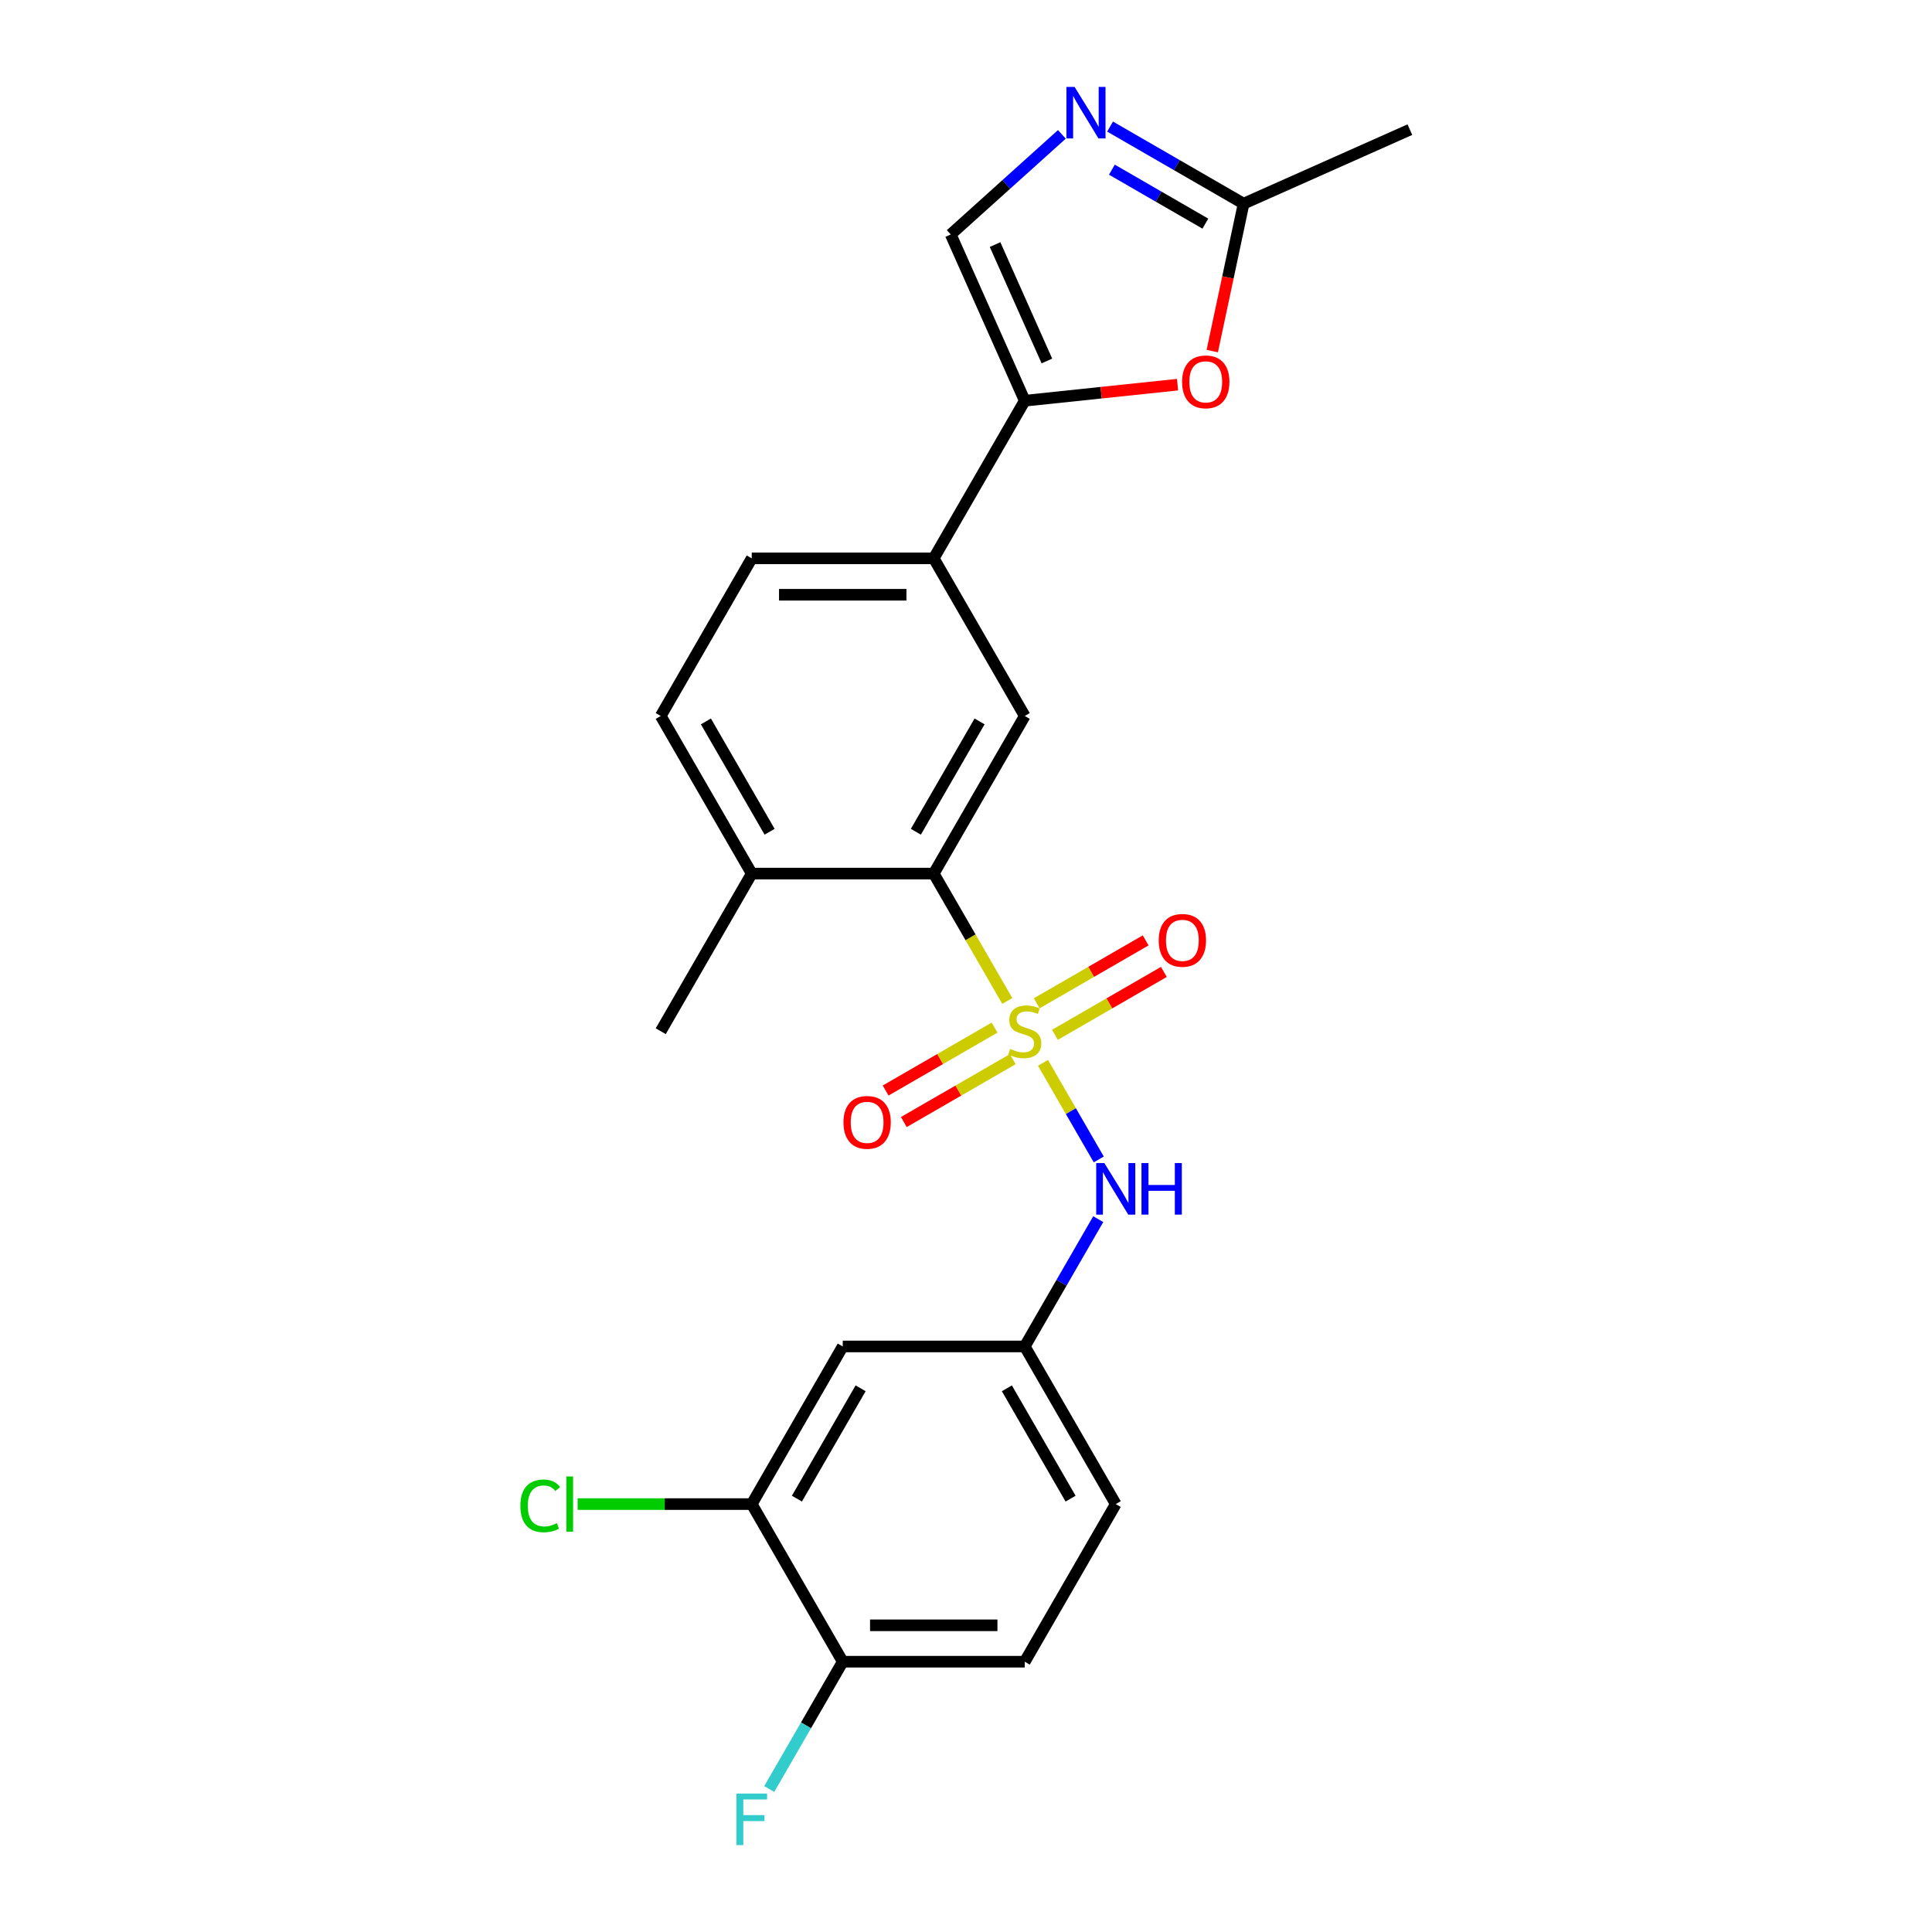 <?xml version='1.0' encoding='iso-8859-1'?>
<svg version='1.1' baseProfile='full'
              xmlns='http://www.w3.org/2000/svg'
                      xmlns:rdkit='http://www.rdkit.org/xml'
                      xmlns:xlink='http://www.w3.org/1999/xlink'
                  xml:space='preserve'
width='1000px' height='1000px' viewBox='0 0 1000 1000'>
<!-- END OF HEADER -->
<rect style='opacity:1.0;fill:#FFFFFF;stroke:none' width='1000' height='1000' x='0' y='0'> </rect>
<path class='bond-0' d='M 521.367,518.099 L 502.335,485.135' style='fill:none;fill-rule:evenodd;stroke:#CCCC00;stroke-width:6px;stroke-linecap:butt;stroke-linejoin:miter;stroke-opacity:1' />
<path class='bond-0' d='M 502.335,485.135 L 483.303,452.171' style='fill:none;fill-rule:evenodd;stroke:#000000;stroke-width:6px;stroke-linecap:butt;stroke-linejoin:miter;stroke-opacity:1' />
<path class='bond-3' d='M 539.859,550.13 L 554.29,575.125' style='fill:none;fill-rule:evenodd;stroke:#CCCC00;stroke-width:6px;stroke-linecap:butt;stroke-linejoin:miter;stroke-opacity:1' />
<path class='bond-3' d='M 554.29,575.125 L 568.721,600.12' style='fill:none;fill-rule:evenodd;stroke:#0000FF;stroke-width:6px;stroke-linecap:butt;stroke-linejoin:miter;stroke-opacity:1' />
<path class='bond-9' d='M 546.026,535.617 L 574.22,519.339' style='fill:none;fill-rule:evenodd;stroke:#CCCC00;stroke-width:6px;stroke-linecap:butt;stroke-linejoin:miter;stroke-opacity:1' />
<path class='bond-9' d='M 574.22,519.339 L 602.415,503.061' style='fill:none;fill-rule:evenodd;stroke:#FF0000;stroke-width:6px;stroke-linecap:butt;stroke-linejoin:miter;stroke-opacity:1' />
<path class='bond-9' d='M 536.605,519.3 L 564.8,503.022' style='fill:none;fill-rule:evenodd;stroke:#CCCC00;stroke-width:6px;stroke-linecap:butt;stroke-linejoin:miter;stroke-opacity:1' />
<path class='bond-9' d='M 564.8,503.022 L 592.994,486.743' style='fill:none;fill-rule:evenodd;stroke:#FF0000;stroke-width:6px;stroke-linecap:butt;stroke-linejoin:miter;stroke-opacity:1' />
<path class='bond-10' d='M 514.787,531.896 L 486.592,548.175' style='fill:none;fill-rule:evenodd;stroke:#CCCC00;stroke-width:6px;stroke-linecap:butt;stroke-linejoin:miter;stroke-opacity:1' />
<path class='bond-10' d='M 486.592,548.175 L 458.398,564.453' style='fill:none;fill-rule:evenodd;stroke:#FF0000;stroke-width:6px;stroke-linecap:butt;stroke-linejoin:miter;stroke-opacity:1' />
<path class='bond-10' d='M 524.208,548.213 L 496.013,564.492' style='fill:none;fill-rule:evenodd;stroke:#CCCC00;stroke-width:6px;stroke-linecap:butt;stroke-linejoin:miter;stroke-opacity:1' />
<path class='bond-10' d='M 496.013,564.492 L 467.818,580.77' style='fill:none;fill-rule:evenodd;stroke:#FF0000;stroke-width:6px;stroke-linecap:butt;stroke-linejoin:miter;stroke-opacity:1' />
<path class='bond-6' d='M 483.303,452.171 L 530.406,370.586' style='fill:none;fill-rule:evenodd;stroke:#000000;stroke-width:6px;stroke-linecap:butt;stroke-linejoin:miter;stroke-opacity:1' />
<path class='bond-6' d='M 474.051,430.513 L 507.024,373.403' style='fill:none;fill-rule:evenodd;stroke:#000000;stroke-width:6px;stroke-linecap:butt;stroke-linejoin:miter;stroke-opacity:1' />
<path class='bond-14' d='M 483.303,452.171 L 389.097,452.171' style='fill:none;fill-rule:evenodd;stroke:#000000;stroke-width:6px;stroke-linecap:butt;stroke-linejoin:miter;stroke-opacity:1' />
<path class='bond-1' d='M 530.406,207.416 L 483.303,289.001' style='fill:none;fill-rule:evenodd;stroke:#000000;stroke-width:6px;stroke-linecap:butt;stroke-linejoin:miter;stroke-opacity:1' />
<path class='bond-4' d='M 530.406,207.416 L 569.951,203.259' style='fill:none;fill-rule:evenodd;stroke:#000000;stroke-width:6px;stroke-linecap:butt;stroke-linejoin:miter;stroke-opacity:1' />
<path class='bond-4' d='M 569.951,203.259 L 609.495,199.103' style='fill:none;fill-rule:evenodd;stroke:#FF0000;stroke-width:6px;stroke-linecap:butt;stroke-linejoin:miter;stroke-opacity:1' />
<path class='bond-5' d='M 530.406,207.416 L 492.089,121.354' style='fill:none;fill-rule:evenodd;stroke:#000000;stroke-width:6px;stroke-linecap:butt;stroke-linejoin:miter;stroke-opacity:1' />
<path class='bond-5' d='M 541.871,186.843 L 515.049,126.6' style='fill:none;fill-rule:evenodd;stroke:#000000;stroke-width:6px;stroke-linecap:butt;stroke-linejoin:miter;stroke-opacity:1' />
<path class='bond-2' d='M 549.625,69.548 L 520.857,95.451' style='fill:none;fill-rule:evenodd;stroke:#0000FF;stroke-width:6px;stroke-linecap:butt;stroke-linejoin:miter;stroke-opacity:1' />
<path class='bond-2' d='M 520.857,95.451 L 492.089,121.354' style='fill:none;fill-rule:evenodd;stroke:#000000;stroke-width:6px;stroke-linecap:butt;stroke-linejoin:miter;stroke-opacity:1' />
<path class='bond-26' d='M 574.571,65.519 L 609.127,85.469' style='fill:none;fill-rule:evenodd;stroke:#0000FF;stroke-width:6px;stroke-linecap:butt;stroke-linejoin:miter;stroke-opacity:1' />
<path class='bond-26' d='M 609.127,85.469 L 643.683,105.42' style='fill:none;fill-rule:evenodd;stroke:#000000;stroke-width:6px;stroke-linecap:butt;stroke-linejoin:miter;stroke-opacity:1' />
<path class='bond-26' d='M 575.517,87.821 L 599.707,101.787' style='fill:none;fill-rule:evenodd;stroke:#0000FF;stroke-width:6px;stroke-linecap:butt;stroke-linejoin:miter;stroke-opacity:1' />
<path class='bond-26' d='M 599.707,101.787 L 623.896,115.752' style='fill:none;fill-rule:evenodd;stroke:#000000;stroke-width:6px;stroke-linecap:butt;stroke-linejoin:miter;stroke-opacity:1' />
<path class='bond-13' d='M 568.448,631.037 L 549.427,663.982' style='fill:none;fill-rule:evenodd;stroke:#0000FF;stroke-width:6px;stroke-linecap:butt;stroke-linejoin:miter;stroke-opacity:1' />
<path class='bond-13' d='M 549.427,663.982 L 530.406,696.927' style='fill:none;fill-rule:evenodd;stroke:#000000;stroke-width:6px;stroke-linecap:butt;stroke-linejoin:miter;stroke-opacity:1' />
<path class='bond-7' d='M 627.465,181.723 L 635.574,143.572' style='fill:none;fill-rule:evenodd;stroke:#FF0000;stroke-width:6px;stroke-linecap:butt;stroke-linejoin:miter;stroke-opacity:1' />
<path class='bond-7' d='M 635.574,143.572 L 643.683,105.42' style='fill:none;fill-rule:evenodd;stroke:#000000;stroke-width:6px;stroke-linecap:butt;stroke-linejoin:miter;stroke-opacity:1' />
<path class='bond-8' d='M 530.406,370.586 L 483.303,289.001' style='fill:none;fill-rule:evenodd;stroke:#000000;stroke-width:6px;stroke-linecap:butt;stroke-linejoin:miter;stroke-opacity:1' />
<path class='bond-22' d='M 643.683,105.42 L 729.745,67.103' style='fill:none;fill-rule:evenodd;stroke:#000000;stroke-width:6px;stroke-linecap:butt;stroke-linejoin:miter;stroke-opacity:1' />
<path class='bond-24' d='M 483.303,289.001 L 389.097,289.001' style='fill:none;fill-rule:evenodd;stroke:#000000;stroke-width:6px;stroke-linecap:butt;stroke-linejoin:miter;stroke-opacity:1' />
<path class='bond-24' d='M 469.172,307.842 L 403.228,307.842' style='fill:none;fill-rule:evenodd;stroke:#000000;stroke-width:6px;stroke-linecap:butt;stroke-linejoin:miter;stroke-opacity:1' />
<path class='bond-11' d='M 389.097,778.512 L 436.2,696.927' style='fill:none;fill-rule:evenodd;stroke:#000000;stroke-width:6px;stroke-linecap:butt;stroke-linejoin:miter;stroke-opacity:1' />
<path class='bond-11' d='M 412.479,775.695 L 445.451,718.585' style='fill:none;fill-rule:evenodd;stroke:#000000;stroke-width:6px;stroke-linecap:butt;stroke-linejoin:miter;stroke-opacity:1' />
<path class='bond-19' d='M 389.097,778.512 L 344.038,778.512' style='fill:none;fill-rule:evenodd;stroke:#000000;stroke-width:6px;stroke-linecap:butt;stroke-linejoin:miter;stroke-opacity:1' />
<path class='bond-19' d='M 344.038,778.512 L 298.979,778.512' style='fill:none;fill-rule:evenodd;stroke:#00CC00;stroke-width:6px;stroke-linecap:butt;stroke-linejoin:miter;stroke-opacity:1' />
<path class='bond-25' d='M 389.097,778.512 L 436.2,860.098' style='fill:none;fill-rule:evenodd;stroke:#000000;stroke-width:6px;stroke-linecap:butt;stroke-linejoin:miter;stroke-opacity:1' />
<path class='bond-12' d='M 436.2,696.927 L 530.406,696.927' style='fill:none;fill-rule:evenodd;stroke:#000000;stroke-width:6px;stroke-linecap:butt;stroke-linejoin:miter;stroke-opacity:1' />
<path class='bond-20' d='M 530.406,696.927 L 577.51,778.512' style='fill:none;fill-rule:evenodd;stroke:#000000;stroke-width:6px;stroke-linecap:butt;stroke-linejoin:miter;stroke-opacity:1' />
<path class='bond-20' d='M 521.155,718.585 L 554.127,775.695' style='fill:none;fill-rule:evenodd;stroke:#000000;stroke-width:6px;stroke-linecap:butt;stroke-linejoin:miter;stroke-opacity:1' />
<path class='bond-17' d='M 389.097,452.171 L 341.993,370.586' style='fill:none;fill-rule:evenodd;stroke:#000000;stroke-width:6px;stroke-linecap:butt;stroke-linejoin:miter;stroke-opacity:1' />
<path class='bond-17' d='M 398.348,430.513 L 365.376,373.403' style='fill:none;fill-rule:evenodd;stroke:#000000;stroke-width:6px;stroke-linecap:butt;stroke-linejoin:miter;stroke-opacity:1' />
<path class='bond-23' d='M 389.097,452.171 L 341.993,533.757' style='fill:none;fill-rule:evenodd;stroke:#000000;stroke-width:6px;stroke-linecap:butt;stroke-linejoin:miter;stroke-opacity:1' />
<path class='bond-15' d='M 436.2,860.098 L 530.406,860.098' style='fill:none;fill-rule:evenodd;stroke:#000000;stroke-width:6px;stroke-linecap:butt;stroke-linejoin:miter;stroke-opacity:1' />
<path class='bond-15' d='M 450.331,841.256 L 516.275,841.256' style='fill:none;fill-rule:evenodd;stroke:#000000;stroke-width:6px;stroke-linecap:butt;stroke-linejoin:miter;stroke-opacity:1' />
<path class='bond-21' d='M 436.2,860.098 L 417.179,893.043' style='fill:none;fill-rule:evenodd;stroke:#000000;stroke-width:6px;stroke-linecap:butt;stroke-linejoin:miter;stroke-opacity:1' />
<path class='bond-21' d='M 417.179,893.043 L 398.158,925.988' style='fill:none;fill-rule:evenodd;stroke:#33CCCC;stroke-width:6px;stroke-linecap:butt;stroke-linejoin:miter;stroke-opacity:1' />
<path class='bond-16' d='M 389.097,289.001 L 341.993,370.586' style='fill:none;fill-rule:evenodd;stroke:#000000;stroke-width:6px;stroke-linecap:butt;stroke-linejoin:miter;stroke-opacity:1' />
<path class='bond-18' d='M 530.406,860.098 L 577.51,778.512' style='fill:none;fill-rule:evenodd;stroke:#000000;stroke-width:6px;stroke-linecap:butt;stroke-linejoin:miter;stroke-opacity:1' />
<path  class='atom-0' d='M 522.87 542.913
Q 523.171 543.027, 524.415 543.554
Q 525.658 544.082, 527.015 544.421
Q 528.409 544.722, 529.766 544.722
Q 532.29 544.722, 533.76 543.516
Q 535.23 542.273, 535.23 540.125
Q 535.23 538.655, 534.476 537.751
Q 533.76 536.847, 532.63 536.357
Q 531.499 535.867, 529.615 535.302
Q 527.241 534.586, 525.809 533.907
Q 524.415 533.229, 523.397 531.797
Q 522.418 530.365, 522.418 527.953
Q 522.418 524.6, 524.679 522.527
Q 526.977 520.455, 531.499 520.455
Q 534.589 520.455, 538.094 521.924
L 537.227 524.826
Q 534.024 523.507, 531.612 523.507
Q 529.012 523.507, 527.58 524.6
Q 526.148 525.655, 526.186 527.501
Q 526.186 528.933, 526.902 529.8
Q 527.655 530.667, 528.711 531.156
Q 529.803 531.646, 531.612 532.212
Q 534.024 532.965, 535.456 533.719
Q 536.888 534.473, 537.905 536.018
Q 538.96 537.525, 538.96 540.125
Q 538.96 543.818, 536.473 545.815
Q 534.024 547.775, 529.916 547.775
Q 527.542 547.775, 525.734 547.247
Q 523.963 546.757, 521.852 545.89
L 522.87 542.913
' fill='#CCCC00'/>
<path  class='atom-3' d='M 556.201 44.978
L 564.943 59.109
Q 565.81 60.503, 567.204 63.028
Q 568.598 65.552, 568.674 65.703
L 568.674 44.978
L 572.216 44.978
L 572.216 71.657
L 568.561 71.657
L 559.178 56.207
Q 558.085 54.398, 556.917 52.326
Q 555.786 50.253, 555.447 49.613
L 555.447 71.657
L 551.98 71.657
L 551.98 44.978
L 556.201 44.978
' fill='#0000FF'/>
<path  class='atom-4' d='M 571.612 602.002
L 580.355 616.133
Q 581.221 617.527, 582.616 620.052
Q 584.01 622.577, 584.085 622.728
L 584.085 602.002
L 587.627 602.002
L 587.627 628.681
L 583.972 628.681
L 574.589 613.232
Q 573.496 611.423, 572.328 609.35
Q 571.198 607.278, 570.859 606.637
L 570.859 628.681
L 567.392 628.681
L 567.392 602.002
L 571.612 602.002
' fill='#0000FF'/>
<path  class='atom-4' d='M 590.83 602.002
L 594.448 602.002
L 594.448 613.345
L 608.089 613.345
L 608.089 602.002
L 611.707 602.002
L 611.707 628.681
L 608.089 628.681
L 608.089 616.359
L 594.448 616.359
L 594.448 628.681
L 590.83 628.681
L 590.83 602.002
' fill='#0000FF'/>
<path  class='atom-5' d='M 611.85 197.644
Q 611.85 191.238, 615.015 187.658
Q 618.181 184.078, 624.097 184.078
Q 630.013 184.078, 633.178 187.658
Q 636.344 191.238, 636.344 197.644
Q 636.344 204.125, 633.141 207.818
Q 629.938 211.473, 624.097 211.473
Q 618.218 211.473, 615.015 207.818
Q 611.85 204.163, 611.85 197.644
M 624.097 208.459
Q 628.166 208.459, 630.352 205.746
Q 632.575 202.995, 632.575 197.644
Q 632.575 192.406, 630.352 189.768
Q 628.166 187.093, 624.097 187.093
Q 620.027 187.093, 617.804 189.73
Q 615.618 192.368, 615.618 197.644
Q 615.618 203.032, 617.804 205.746
Q 620.027 208.459, 624.097 208.459
' fill='#FF0000'/>
<path  class='atom-10' d='M 599.745 486.729
Q 599.745 480.323, 602.91 476.743
Q 606.075 473.163, 611.992 473.163
Q 617.908 473.163, 621.073 476.743
Q 624.238 480.323, 624.238 486.729
Q 624.238 493.21, 621.035 496.903
Q 617.832 500.558, 611.992 500.558
Q 606.113 500.558, 602.91 496.903
Q 599.745 493.248, 599.745 486.729
M 611.992 497.544
Q 616.061 497.544, 618.247 494.83
Q 620.47 492.08, 620.47 486.729
Q 620.47 481.491, 618.247 478.853
Q 616.061 476.178, 611.992 476.178
Q 607.922 476.178, 605.699 478.815
Q 603.513 481.453, 603.513 486.729
Q 603.513 492.117, 605.699 494.83
Q 607.922 497.544, 611.992 497.544
' fill='#FF0000'/>
<path  class='atom-11' d='M 436.574 580.935
Q 436.574 574.529, 439.74 570.949
Q 442.905 567.369, 448.821 567.369
Q 454.737 567.369, 457.903 570.949
Q 461.068 574.529, 461.068 580.935
Q 461.068 587.417, 457.865 591.11
Q 454.662 594.765, 448.821 594.765
Q 442.943 594.765, 439.74 591.11
Q 436.574 587.454, 436.574 580.935
M 448.821 591.75
Q 452.891 591.75, 455.076 589.037
Q 457.3 586.286, 457.3 580.935
Q 457.3 575.697, 455.076 573.06
Q 452.891 570.384, 448.821 570.384
Q 444.751 570.384, 442.528 573.022
Q 440.342 575.66, 440.342 580.935
Q 440.342 586.324, 442.528 589.037
Q 444.751 591.75, 448.821 591.75
' fill='#FF0000'/>
<path  class='atom-20' d='M 269.341 779.436
Q 269.341 772.803, 272.431 769.337
Q 275.559 765.832, 281.475 765.832
Q 286.977 765.832, 289.916 769.713
L 287.429 771.748
Q 285.281 768.922, 281.475 768.922
Q 277.443 768.922, 275.295 771.635
Q 273.185 774.311, 273.185 779.436
Q 273.185 784.711, 275.37 787.424
Q 277.594 790.137, 281.89 790.137
Q 284.829 790.137, 288.258 788.366
L 289.313 791.192
Q 287.919 792.097, 285.809 792.624
Q 283.698 793.152, 281.362 793.152
Q 275.559 793.152, 272.431 789.61
Q 269.341 786.068, 269.341 779.436
' fill='#00CC00'/>
<path  class='atom-20' d='M 293.157 764.212
L 296.623 764.212
L 296.623 792.813
L 293.157 792.813
L 293.157 764.212
' fill='#00CC00'/>
<path  class='atom-22' d='M 381.164 928.343
L 397.029 928.343
L 397.029 931.395
L 384.744 931.395
L 384.744 939.497
L 395.672 939.497
L 395.672 942.587
L 384.744 942.587
L 384.744 955.022
L 381.164 955.022
L 381.164 928.343
' fill='#33CCCC'/>
</svg>
